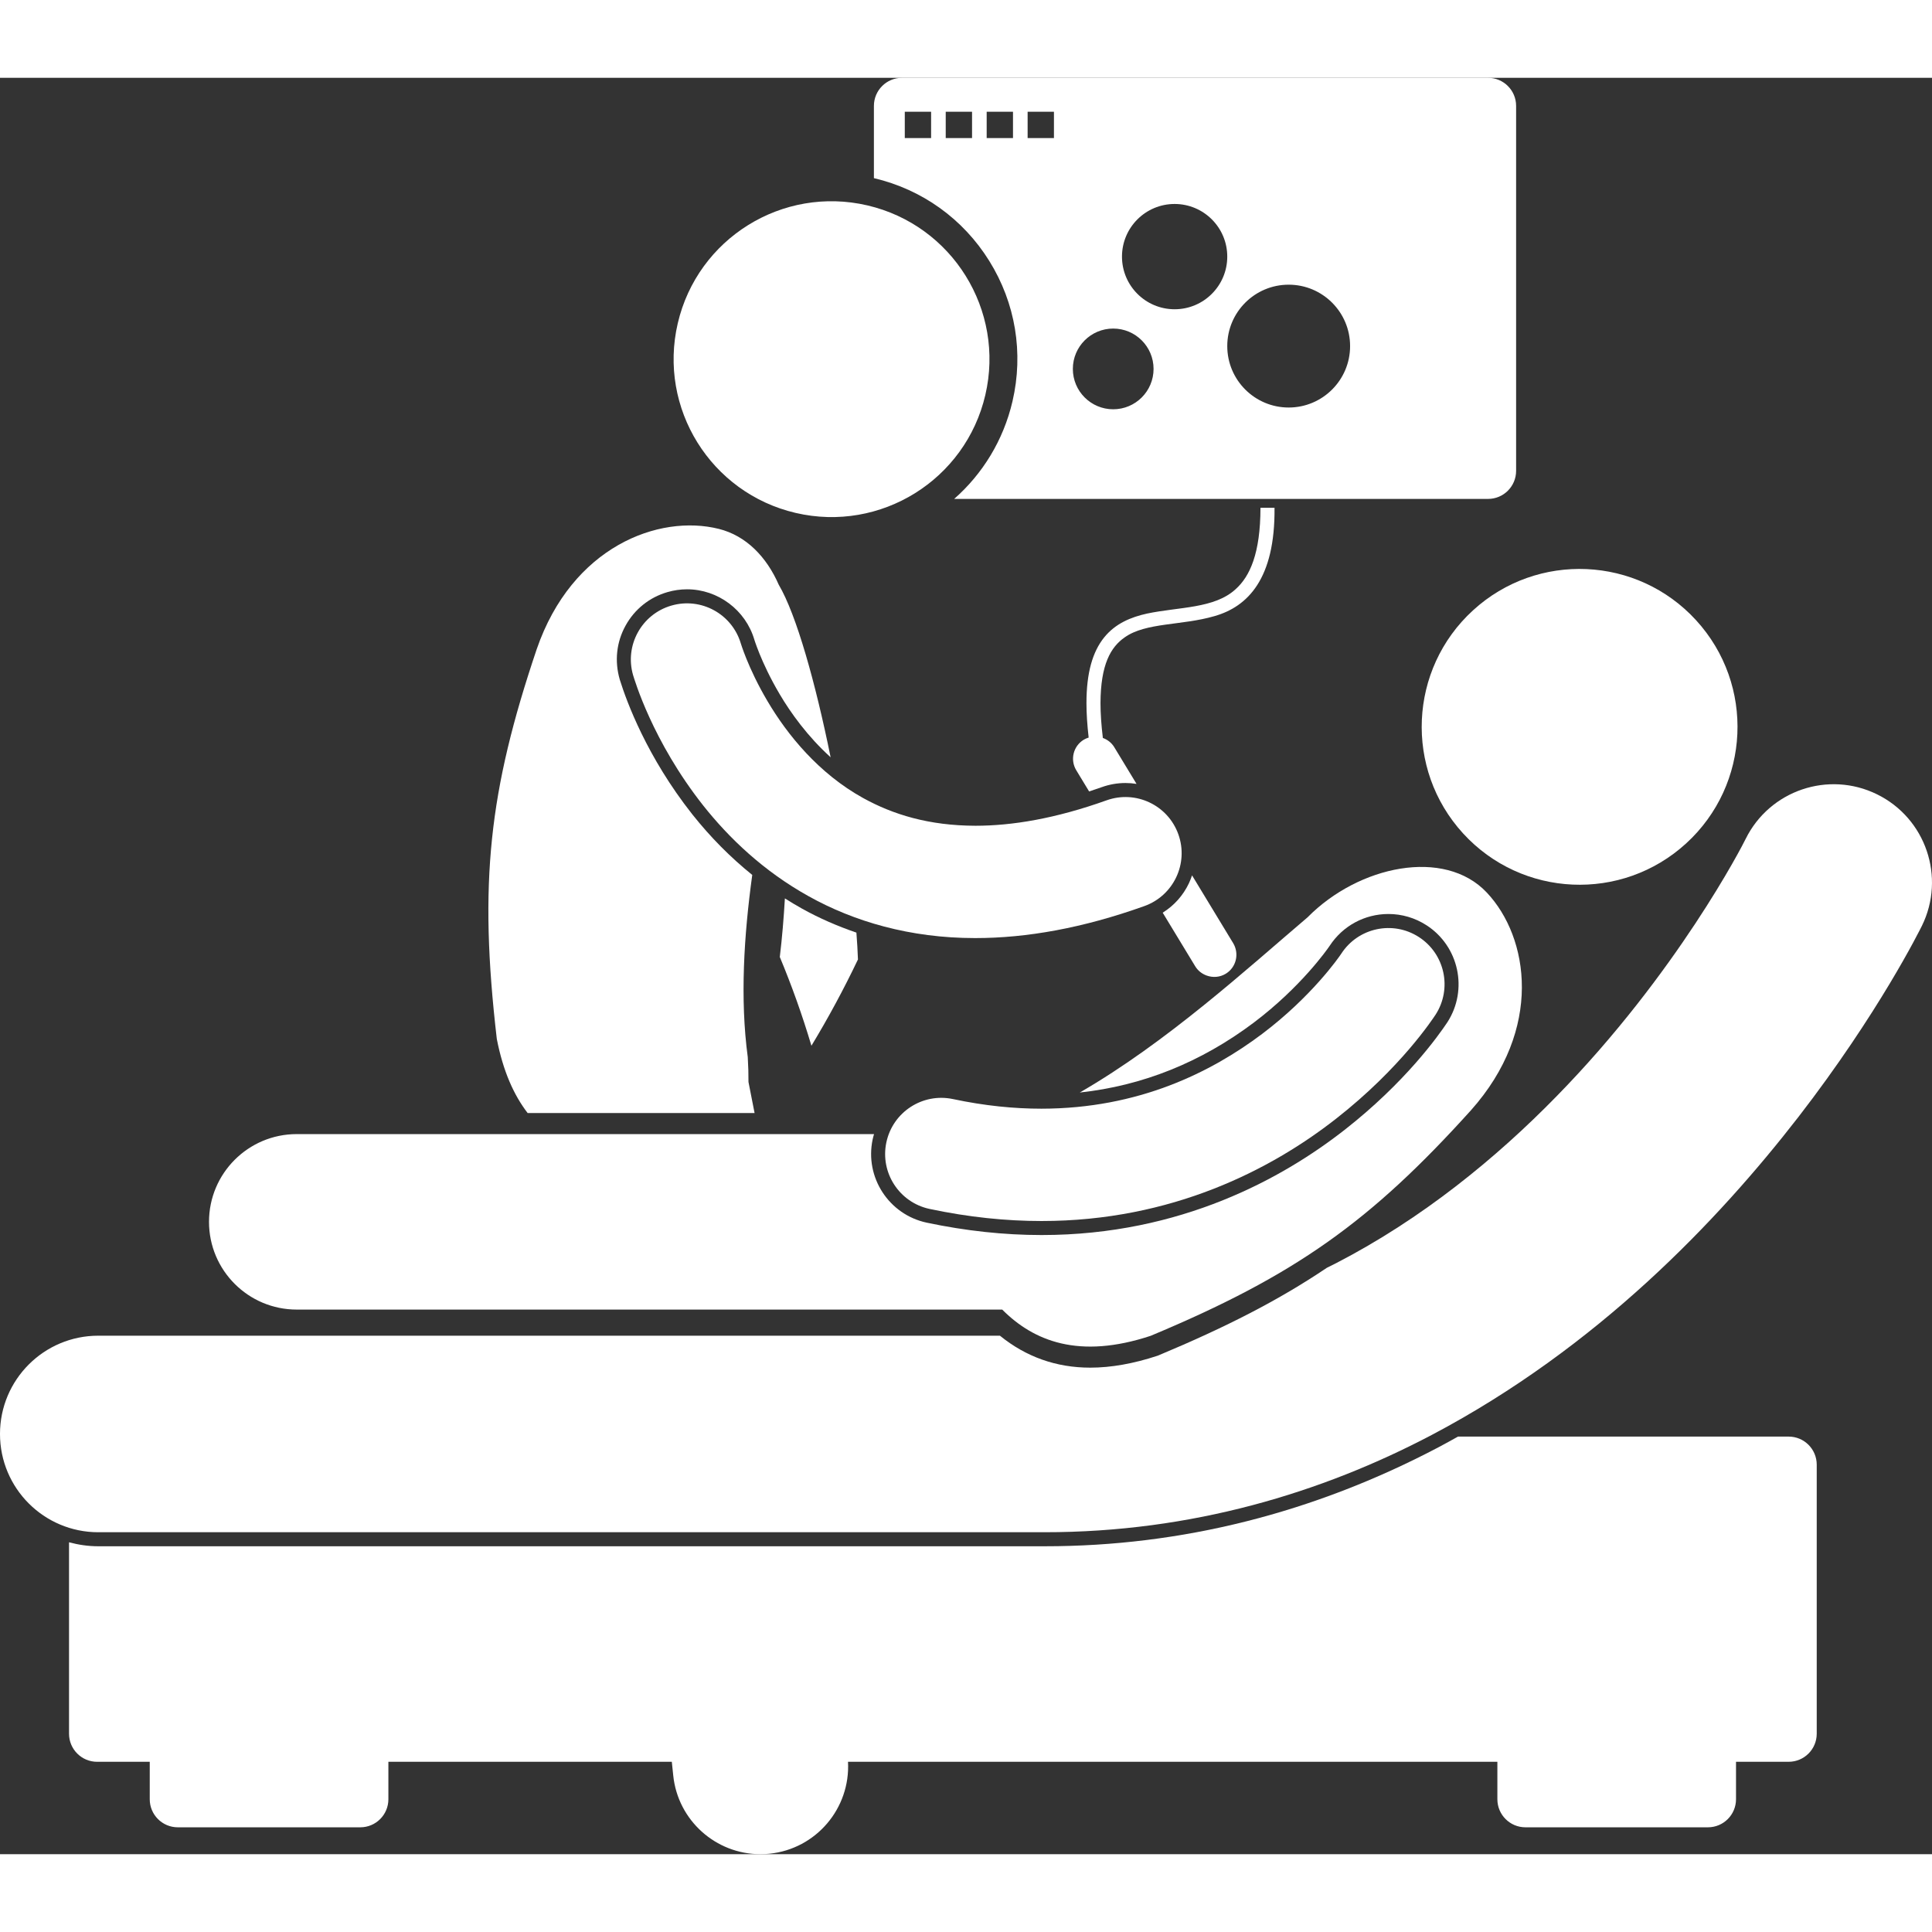 <svg xmlns="http://www.w3.org/2000/svg" xmlns:xlink="http://www.w3.org/1999/xlink" xmlns:svgjs="http://svgjs.dev/svgjs" id="Layer_1" height="300" viewBox="0 0 275.257 253.086" width="300"><rect x="0" y="0" width="275.257" height="253.086" fill="#333333" stroke="none"/><g width="100%" height="100%" transform="matrix(1,0,0,1,0,0)"><g><path d="m115.606 137.904c2.383-3.936 4.598-8.033 6.629-12.293-.04-1.183-.117-2.47-.221-3.825-2.707-.926-5.316-2.06-7.773-3.432-.818-.455-1.621-.94-2.415-1.442-.164 2.787-.39 5.571-.725 8.346 1.691 4.053 3.202 8.273 4.505 12.646z" fill="#ffffff" fill-opacity="1" data-original-color="#000000ff" stroke="none" stroke-opacity="1"></path><path d="m107.507 147.494c-.321-1.665-.613-3.148-.87-4.43.008-1.077-.025-2.255-.102-3.544-1.115-8.315-.547-17.303.64-25.953-3.089-2.489-5.95-5.366-8.54-8.63-6.476-8.2-9.361-16.086-10.301-19.096l-.034-.107c-.767-2.635-.469-5.336.82-7.676 1.286-2.342 3.407-4.041 5.974-4.784.91-.266 1.852-.4 2.794-.4 4.396 0 8.339 2.95 9.585 7.176.038.122.075.229.124.376.122.355.323.91.607 1.614.542 1.331 1.481 3.416 2.873 5.767 1.584 2.684 3.981 6.027 7.264 9-2.143-10.548-4.864-20.31-7.393-24.588-1.727-3.95-4.629-6.98-8.538-7.954-8.537-2.129-20.912 2.508-25.947 17.15-6.805 20.174-8.268 33.305-5.682 55.52.895 4.604 2.438 8.021 4.396 10.56h32.33z" fill="#ffffff" fill-opacity="1" data-original-color="#000000ff" stroke="none" stroke-opacity="1"></path><path d="m216.004 55.996v-51.996c0-2.209-1.791-4-4-4h-83.496c-2.209 0-4 1.791-4 4v10.294c6.868 1.614 12.705 5.8 16.434 11.792 3.739 6.008 4.913 13.112 3.309 20.007-1.3 5.574-4.275 10.354-8.307 13.903h76.061c2.208 0 3.999-1.791 3.999-4zm-83.347-47.408h-3.75v-3.75h3.75zm5.833 0h-3.75v-3.75h3.75zm5.834 0h-3.75v-3.75h3.75zm5.834 0h-3.75v-3.75h3.75zm8.443 38.637c-3.176 0-5.75-2.574-5.75-5.75s2.574-5.75 5.75-5.75 5.75 2.574 5.75 5.75c0 3.175-2.574 5.75-5.75 5.75zm8.75-14.25c-4.142 0-7.5-3.357-7.5-7.5s3.358-7.5 7.5-7.5c4.143 0 7.5 3.357 7.5 7.5 0 4.142-3.357 7.5-7.5 7.5zm16.25 14c-4.832 0-8.75-3.918-8.75-8.75s3.918-8.75 8.75-8.75 8.75 3.918 8.75 8.75-3.918 8.75-8.75 8.75z" fill="#ffffff" fill-opacity="1" data-original-color="#000000ff" stroke="none" stroke-opacity="1"></path><path d="m148.881 209.215h-.07-95.085-39.726c-1.442 0-2.834-.209-4.165-.569v27.276c0 2.209 1.791 4 4 4h7.5v5.334c0 2.209 1.791 4 4 4h26c2.209 0 4-1.791 4-4v-5.334h40.381c.066.643.134 1.277.199 1.924.653 6.439 6.084 11.24 12.421 11.24.423 0 .848-.021 1.277-.064 6.666-.677 11.561-6.48 11.205-13.1h92.517v5.334c0 2.209 1.791 4 4 4h26c2.209 0 4-1.791 4-4v-5.334h7.5c2.209 0 4-1.791 4-4v-38.332c0-2.209-1.791-4-4-4h-47.109c-.916.511-1.832 1.02-2.755 1.508-17.782 9.367-36.65 14.117-56.09 14.117z" fill="#ffffff" fill-opacity="1" data-original-color="#000000ff" stroke="none" stroke-opacity="1"></path><path d="m273.817 120.824c3.411-6.938.552-15.328-6.386-18.738-6.932-3.41-15.313-.561-18.73 6.365h-.001s-.002 0-.011.018h.003c-.36.766-9.758 19.1-26.893 36.602-8.643 8.859-19.205 17.48-31.382 23.781-.456.235-.919.462-1.379.69-6.821 4.598-14.379 8.463-23.942 12.458l-.105.045-.11.036c-3.382 1.118-6.597 1.687-9.549 1.687-4.856 0-9.169-1.543-12.87-4.553-34.412 0-65.673 0-88.736 0-24.476 0-39.686 0-39.725 0-7.734 0-14.002 6.266-14.002 14 0 7.732 6.267 14.002 14.002 14.002v-.002h39.725 95.083c20.958.014 39.566-5.633 55.226-13.887 23.528-12.416 40.679-30.434 52.175-45.256 11.48-14.853 17.307-26.654 17.607-27.248z" fill="#ffffff" fill-opacity="1" data-original-color="#000000ff" stroke="none" stroke-opacity="1"></path><ellipse cx="225.06" cy="92.59" rx="22.494" ry="22.495" transform="matrix(.738 -.675 .675 .738 -3.542 176.054)" fill="#ffffff" fill-opacity="1" data-original-color="#000000ff" stroke="none" stroke-opacity="1"></ellipse><path d="m142.788 175.495c4.473 4.485 10.933 7.119 21.153 3.736 20.637-8.621 31.371-16.324 45.631-32.134 10.303-11.558 8.287-24.618 2.252-31.021-6.033-6.402-18.258-3.844-25.531 3.531-8.66 7.365-20.033 17.788-32.455 24.963 8.935-.965 17.247-4.292 24.769-9.944 6.733-5.075 10.483-10.446 10.786-10.889.016-.024.032-.05.05-.073 1.864-2.841 4.985-4.53 8.374-4.53 1.918 0 3.788.553 5.407 1.596 4.633 2.981 5.977 9.182 2.995 13.817-1.295 1.952-6.035 8.608-14.652 15.344-8.73 6.835-23.306 14.983-43.145 14.983h-.047c-5.321 0-10.818-.594-16.342-1.763-5.395-1.148-8.852-6.47-7.705-11.861.055-.257.122-.508.196-.757h-82.247c-6.905 0-12.5 5.597-12.5 12.5s5.595 12.501 12.5 12.501h100.511z" fill="#ffffff" fill-opacity="1" data-original-color="#000000ff" stroke="none" stroke-opacity="1"></path><path d="m126.283 151.666c-.919 4.323 1.841 8.57 6.163 9.489 5.582 1.184 10.904 1.721 15.927 1.721h.04c18.563.001 32.713-7.351 41.922-14.561 9.259-7.239 13.866-14.349 14.201-14.849 2.391-3.716 1.317-8.665-2.396-11.056-3.708-2.388-8.645-1.323-11.042 2.374l-.001-.001s0 0-.015.021v.002s0-.001.001-.001c0 0-.001.001-.001.002v-.001c-.309.471-4.198 6.086-11.274 11.419-7.271 5.464-17.592 10.635-31.435 10.647-3.891 0-8.079-.41-12.603-1.371-4.323-.917-8.57 1.843-9.487 6.165z" fill="#ffffff" fill-opacity="1" data-original-color="#000000ff" stroke="none" stroke-opacity="1"></path><path d="m165.652 118.947 4.633 7.636c.395.65.991 1.095 1.657 1.329.863.305 1.848.248 2.692-.265 1.144-.694 1.685-1.998 1.472-3.242-.065-.381-.194-.757-.407-1.107l-5.866-9.669c-.127.378-.269.752-.441 1.118-.832 1.757-2.128 3.196-3.74 4.2z" fill="#ffffff" fill-opacity="1" data-original-color="#000000ff" stroke="none" stroke-opacity="1"></path><path d="m156.98 101.059c1.09-.39 2.223-.587 3.369-.587.534 0 1.062.044 1.577.127l-3.173-5.23c-.389-.64-.973-1.08-1.626-1.317-.225-1.864-.336-3.52-.336-4.962.021-5.52 1.458-7.982 3.441-9.365 3.005-2.146 8.153-1.673 12.798-3.03 4.735-1.35 8.654-5.305 8.554-15.437h-2-.002c-.005 6.495-1.506 9.782-3.54 11.601-3.024 2.779-8.035 2.508-12.623 3.474-2.276.501-4.506 1.405-6.12 3.414-1.61 2.006-2.51 4.966-2.508 9.344 0 1.461.105 3.096.313 4.908-.24.075-.477.17-.701.307-1.496.908-1.973 2.855-1.064 4.35l1.831 3.019c.601-.201 1.202-.399 1.81-.616z" fill="#ffffff" fill-opacity="1" data-original-color="#000000ff" stroke="none" stroke-opacity="1"></path><ellipse cx="118.445" cy="40.083" rx="22.493" ry="22.495" transform="matrix(.227 -.974 .974 .227 52.544 146.352)" fill="#ffffff" fill-opacity="1" data-original-color="#000000ff" stroke="none" stroke-opacity="1"></ellipse><path d="m109.356 88.826c-1.406-2.374-2.393-4.529-3.006-6.037-.304-.752-.52-1.345-.646-1.719-.063-.188-.108-.321-.13-.394-.005-.014-.009-.025-.012-.035-.006-.023-.008-.027-.008-.027l-.001.001c-1.245-4.224-5.67-6.65-9.902-5.42-4.243 1.229-6.686 5.669-5.453 9.912.194.588 2.716 9.358 10.002 18.586 3.65 4.6 8.552 9.321 15.014 12.914 6.428 3.587 14.418 5.958 23.688 5.958h.075c7.264 0 15.281-1.414 24.068-4.56 4.159-1.49 6.326-6.068 4.837-10.226-1.49-4.162-6.068-6.326-10.229-4.838-7.326 2.62-13.489 3.621-18.677 3.621-6.646-.014-11.745-1.6-15.994-3.943-6.34-3.502-10.806-9.015-13.626-13.793z" fill="#ffffff" fill-opacity="1" data-original-color="#000000ff" stroke="none" stroke-opacity="1"></path></g></g></svg>